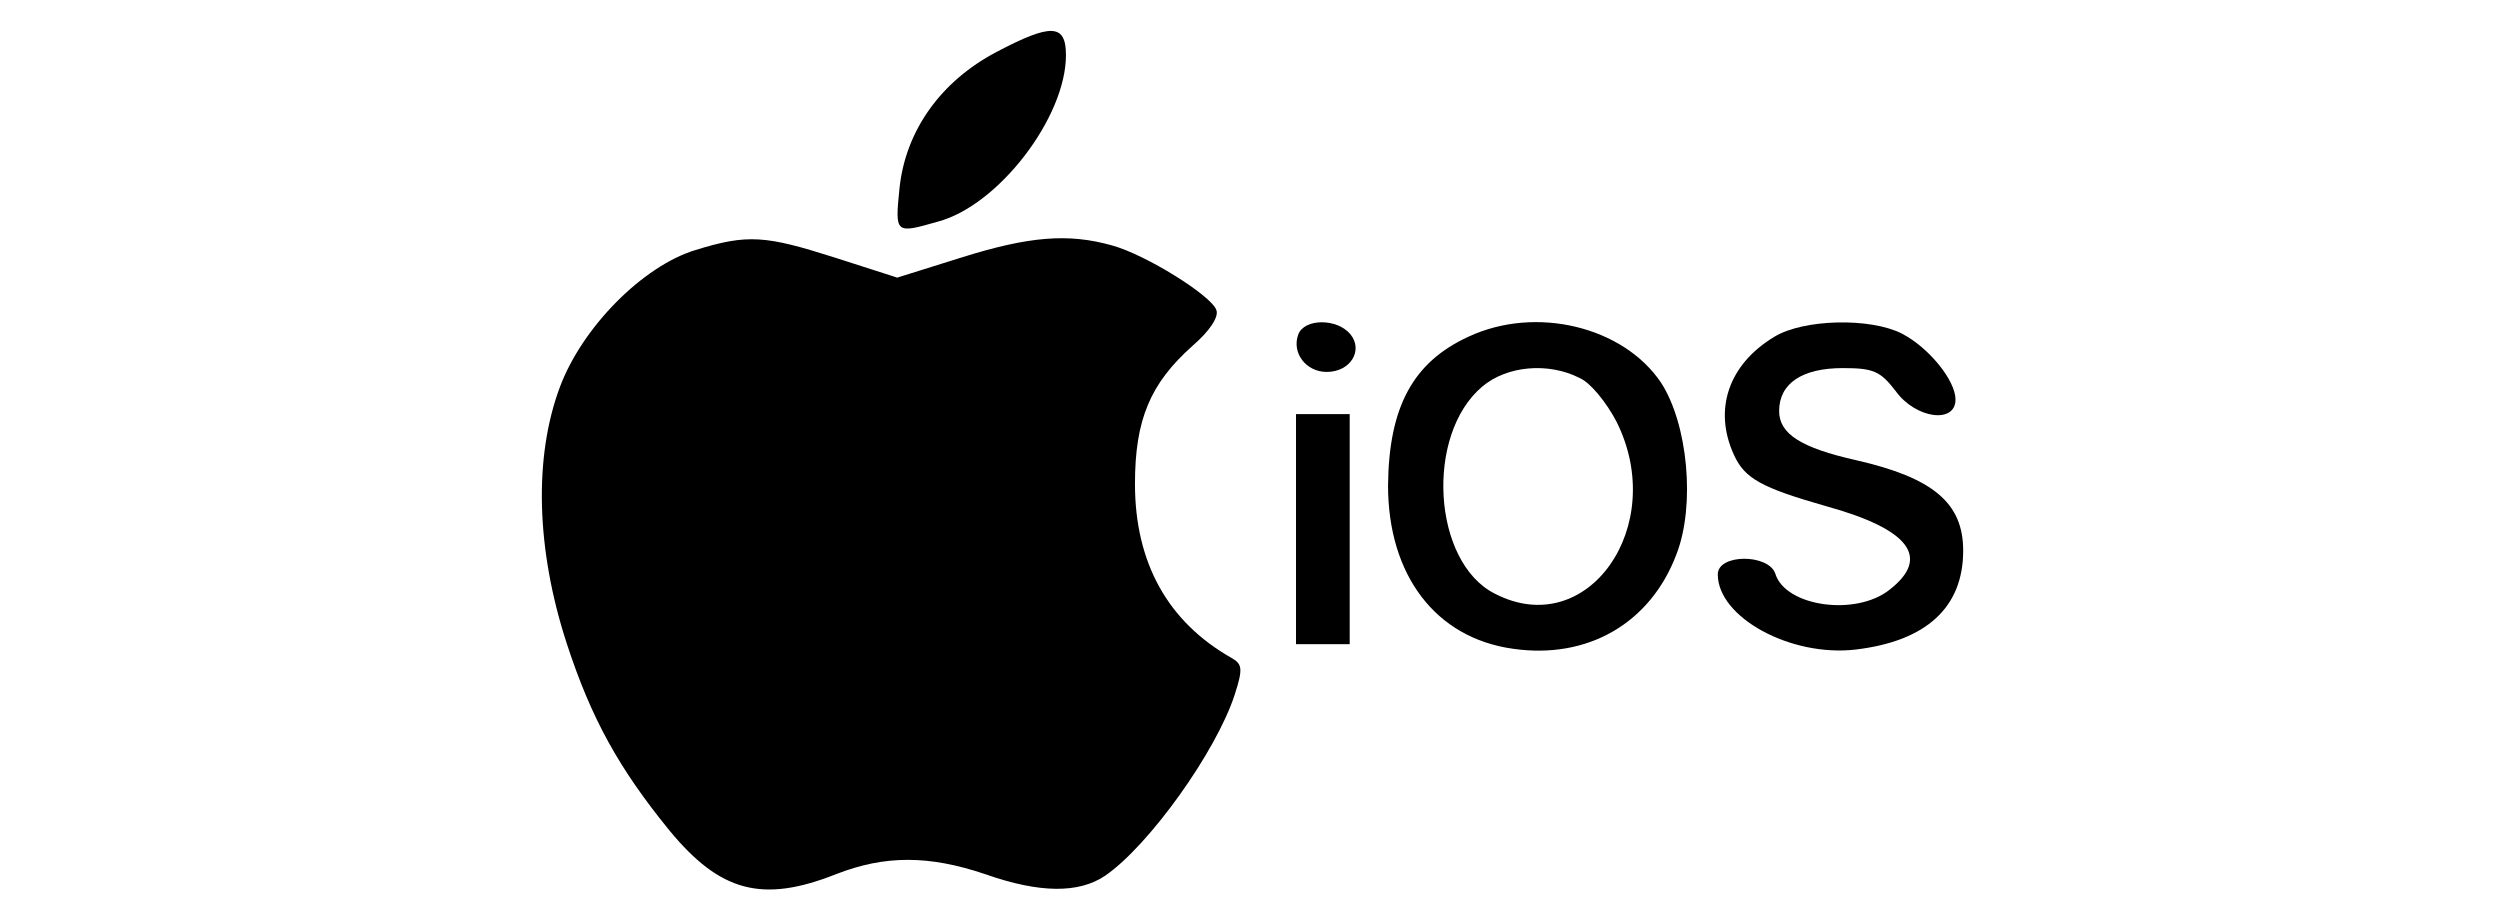 <?xml version="1.0" standalone="no"?>
<!DOCTYPE svg PUBLIC "-//W3C//DTD SVG 20010904//EN"
 "http://www.w3.org/TR/2001/REC-SVG-20010904/DTD/svg10.dtd">
<svg version="1.0" xmlns="http://www.w3.org/2000/svg"
 width="326pt" height="120pt" viewBox="0 0 326 120"
 preserveAspectRatio="xMidYMid meet">

<g transform="translate(0,120) scale(0.1,-0.1)"
fill="#000000" stroke="none">
<path d="M1299 1132 c-72 -38 -118 -102 -126 -177 -6 -60 -6 -60 50 -44 79 21
167 136 167 217 0 41 -19 42 -91 4z"/>
<path d="M907 874 c-69 -21 -148 -101 -177 -179 -34 -91 -31 -211 9 -334 32
-98 68 -163 134 -244 66 -80 121 -95 217 -57 64 25 121 25 195 0 71 -25 122
-25 156 -2 57 39 145 162 169 236 11 34 10 40 -4 48 -83 47 -126 124 -126 227
0 84 20 131 75 180 22 19 35 38 31 47 -7 19 -92 72 -136 84 -57 16 -108 12
-197 -16 l-83 -26 -81 26 c-91 29 -114 31 -182 10z"/>
<path d="M1693 764 c-9 -24 10 -49 37 -49 31 0 48 28 31 49 -17 21 -60 21 -68
0z"/>
<path d="M1915 761 c-72 -33 -104 -91 -105 -194 0 -117 62 -199 163 -213 97
-14 179 33 213 123 25 64 15 170 -20 224 -49 73 -163 101 -251 60z m145 -54
c14 -6 35 -32 48 -57 68 -136 -38 -287 -159 -224 -81 41 -91 207 -16 270 32
27 86 32 127 11z"/>
<path d="M2314 761 c-60 -36 -80 -95 -53 -154 14 -31 36 -43 120 -67 109 -30
137 -67 83 -109 -44 -35 -136 -22 -149 21 -9 26 -75 26 -75 -1 0 -56 95 -108
180 -98 92 11 140 55 140 129 0 62 -39 95 -140 118 -71 16 -100 34 -100 64 0
36 30 56 83 56 40 0 49 -4 69 -30 26 -36 78 -43 78 -11 0 25 -35 68 -70 86
-41 21 -128 19 -166 -4z"/>
<path d="M1690 510 l0 -150 35 0 35 0 0 150 0 150 -35 0 -35 0 0 -150z"/>
</g>
</svg>
